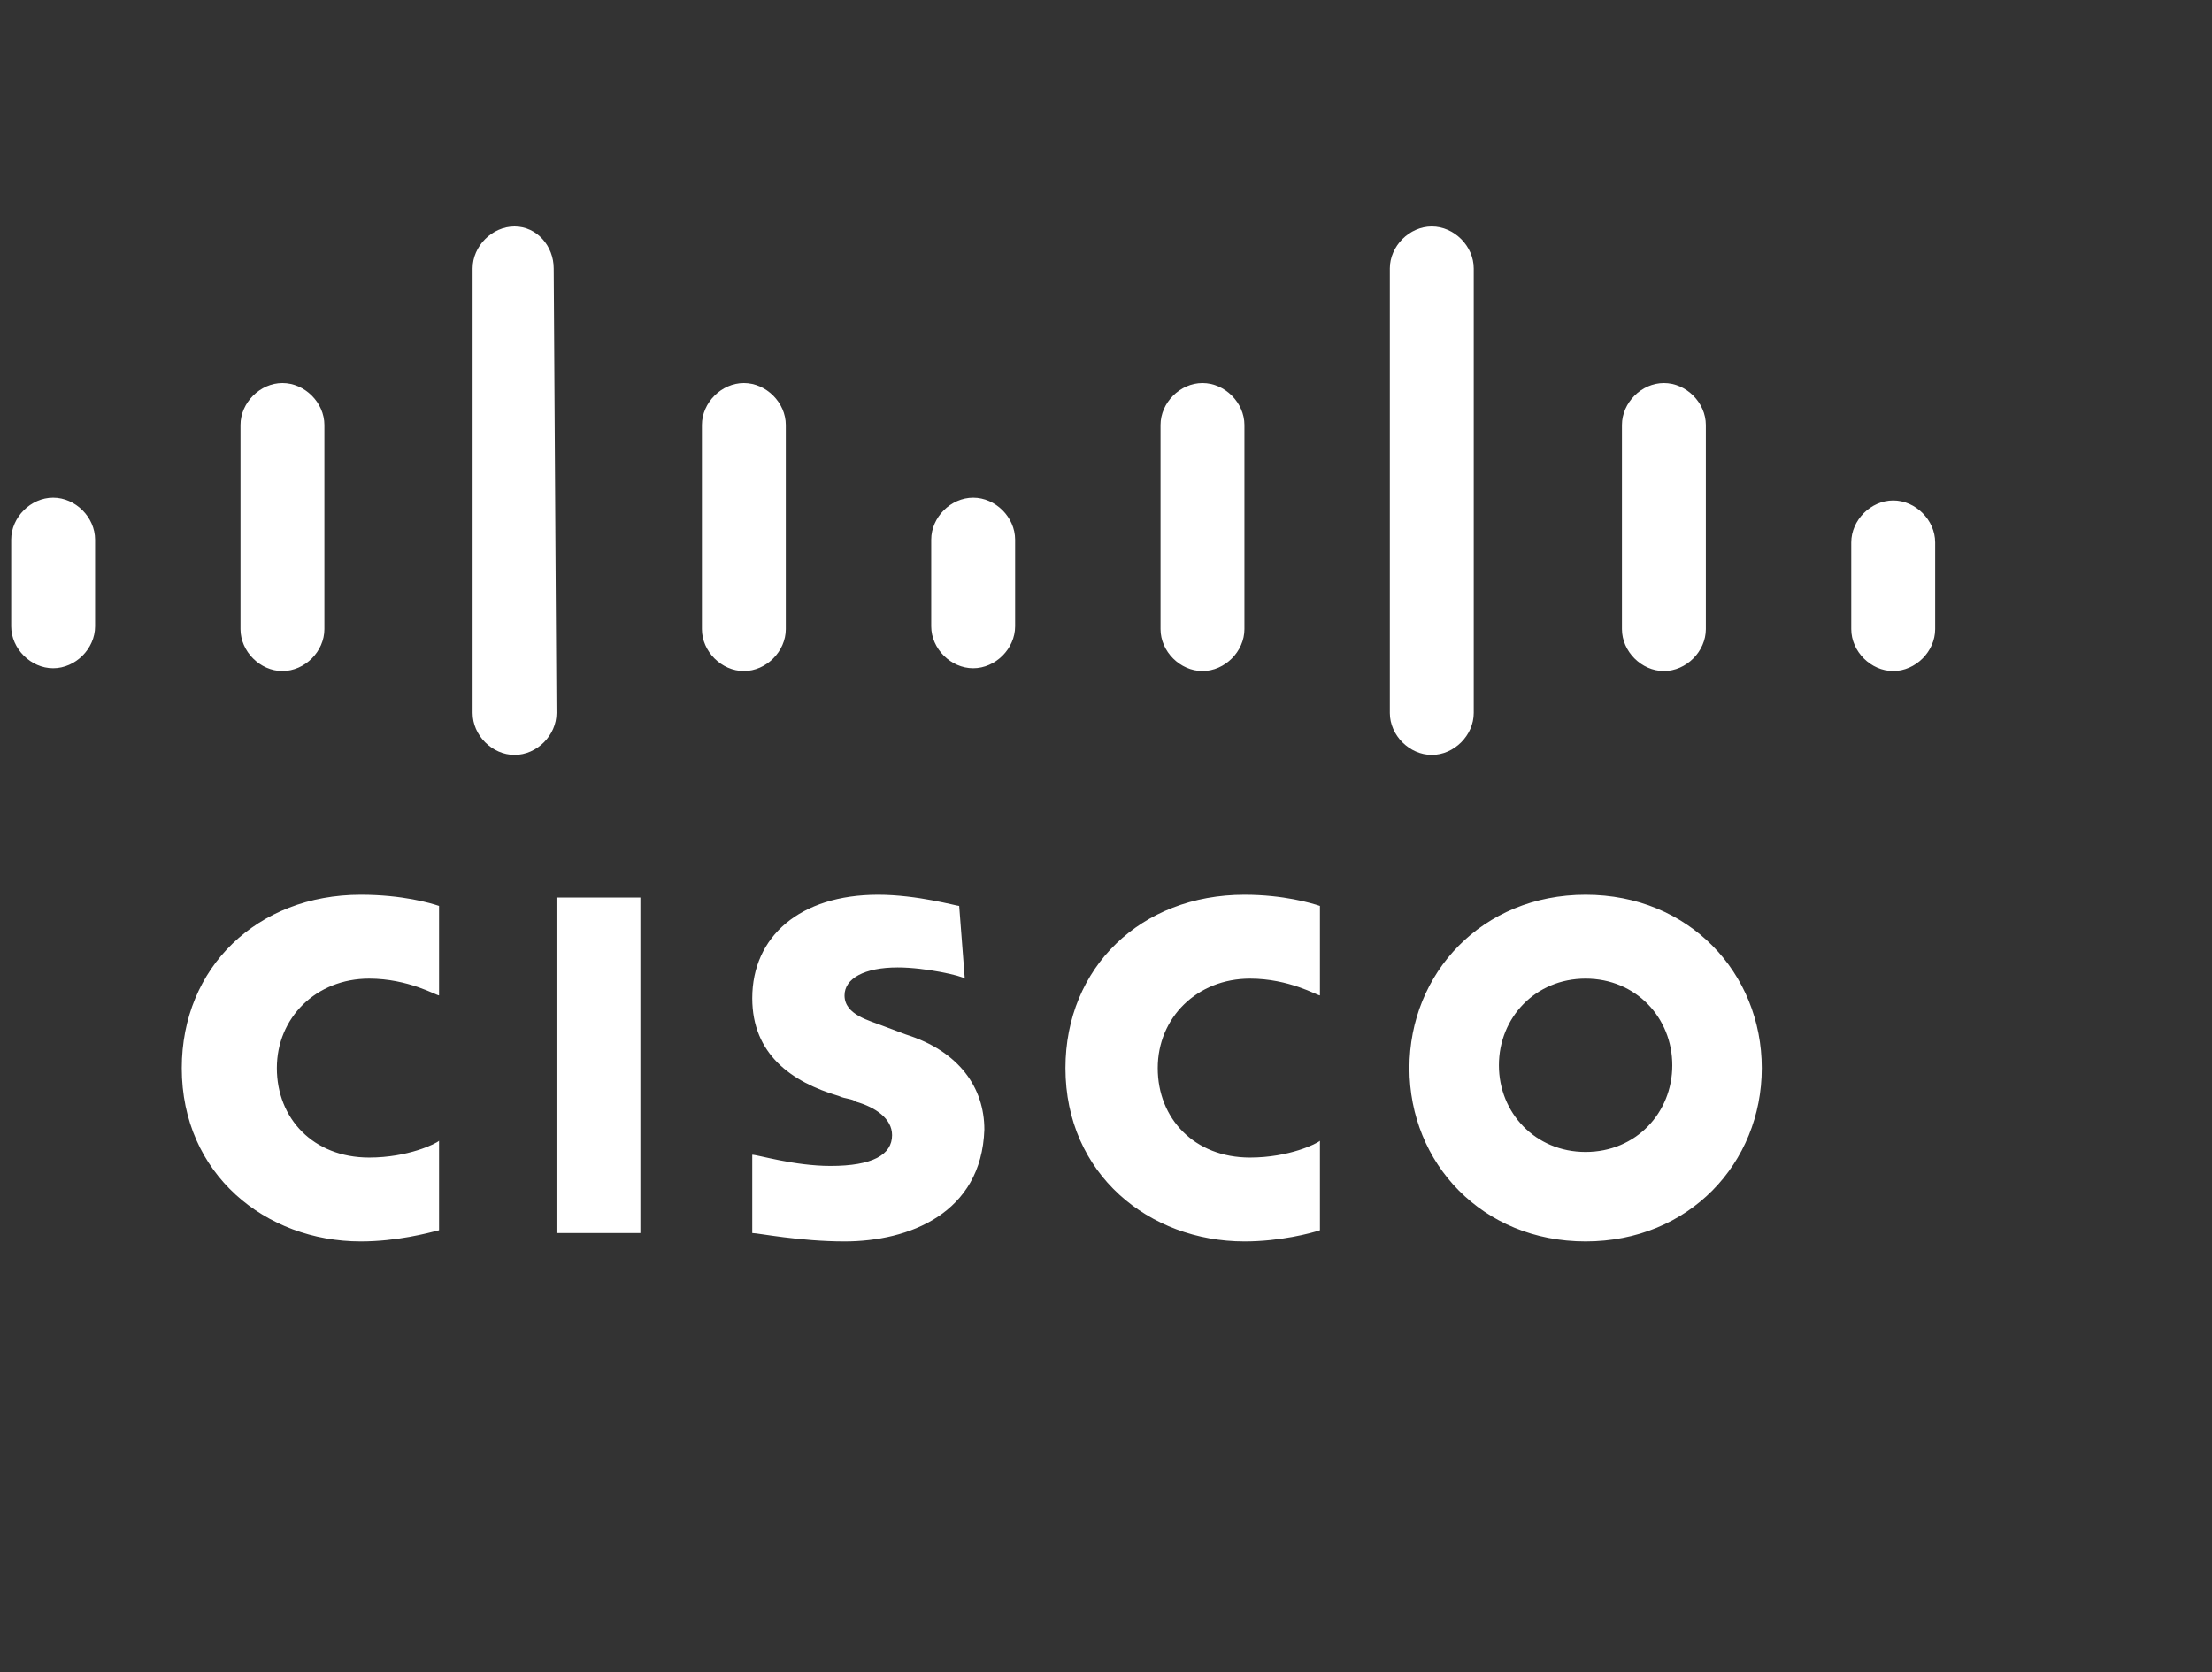 <?xml version="1.0" encoding="utf-8"?>
<!-- Generator: Adobe Illustrator 28.0.0, SVG Export Plug-In . SVG Version: 6.00 Build 0)  -->
<svg version="1.1" id="Layer_1" xmlns="http://www.w3.org/2000/svg" xmlns:xlink="http://www.w3.org/1999/xlink" x="0px" y="0px"
	 viewBox="0 0 79.1 59.8" style="enable-background:new 0 0 79.1 59.8;" xml:space="preserve">
<rect x="0" y="0" width="79.1" height="59.8" fill="#333333" stroke="none"/>
<style type="text/css">
	.st0{fill:#FFFFFF;}
</style>
<g>
	<path class="st0" d="M22.9,44.1h-3v-12h3V44.1z M47.2,32.4c-0.3-0.1-1.3-0.4-2.7-0.4c-3.7,0-6.4,2.6-6.4,6.2c0,3.8,3,6.2,6.4,6.2
		c1.3,0,2.4-0.3,2.7-0.4v-3.2c-0.1,0.1-1.1,0.6-2.5,0.6c-2,0-3.3-1.4-3.3-3.2s1.4-3.2,3.3-3.2c1.4,0,2.4,0.6,2.5,0.6
		C47.2,35.6,47.2,32.4,47.2,32.4z M15.7,32.4c-0.3-0.1-1.3-0.4-2.8-0.4c-3.7,0-6.4,2.6-6.4,6.2c0,3.8,3,6.2,6.4,6.2
		c1.3,0,2.4-0.3,2.8-0.4v-3.2c-0.1,0.1-1.1,0.6-2.5,0.6c-2,0-3.3-1.4-3.3-3.2s1.4-3.2,3.3-3.2c1.4,0,2.4,0.6,2.5,0.6
		C15.7,35.6,15.7,32.4,15.7,32.4z M56.7,35c1.8,0,3.1,1.4,3.1,3.1s-1.3,3.1-3.1,3.1s-3.1-1.4-3.1-3.1S54.9,35,56.7,35 M63,38.2
		c0-3.4-2.6-6.2-6.3-6.2s-6.3,2.8-6.3,6.2s2.6,6.2,6.3,6.2S63,41.6,63,38.2 M34.3,32.4c-0.1,0-1.5-0.4-2.9-0.4
		c-2.8,0-4.5,1.5-4.5,3.7c0,2,1.4,3,3.1,3.5c0.2,0.1,0.5,0.1,0.6,0.2c0.7,0.2,1.3,0.6,1.3,1.2c0,0.7-0.7,1.1-2.2,1.1
		c-1.3,0-2.6-0.4-2.8-0.4v2.8c0.2,0,1.7,0.3,3.3,0.3c2.3,0,4.9-1,5-4c0-1.5-0.9-2.8-2.8-3.4l-0.8-0.3c-0.5-0.2-1.4-0.4-1.4-1.1
		c0-0.6,0.7-1,1.9-1c1,0,2.3,0.3,2.4,0.4L34.3,32.4z M3.4,19.3c0-0.8-0.7-1.5-1.5-1.5s-1.5,0.7-1.5,1.5v3.1c0,0.8,0.7,1.5,1.5,1.5
		s1.5-0.7,1.5-1.5V19.3z M11.6,15.2c0-0.8-0.7-1.5-1.5-1.5s-1.5,0.7-1.5,1.5v7.3c0,0.8,0.7,1.5,1.5,1.5s1.5-0.7,1.5-1.5V15.2z
		 M19.8,9.6c0-0.8-0.6-1.5-1.4-1.5s-1.5,0.7-1.5,1.5v15.9c0,0.8,0.7,1.5,1.5,1.5s1.5-0.7,1.5-1.5L19.8,9.6z M28.1,15.2
		c0-0.8-0.7-1.5-1.5-1.5s-1.5,0.7-1.5,1.5v7.3c0,0.8,0.7,1.5,1.5,1.5s1.5-0.7,1.5-1.5V15.2z M36.3,19.3c0-0.8-0.7-1.5-1.5-1.5
		s-1.5,0.7-1.5,1.5v3.1c0,0.8,0.7,1.5,1.5,1.5s1.5-0.7,1.5-1.5V19.3z M44.5,15.2c0-0.8-0.7-1.5-1.5-1.5s-1.5,0.7-1.5,1.5v7.3
		c0,0.8,0.7,1.5,1.5,1.5s1.5-0.7,1.5-1.5V15.2z M52.7,9.6c0-0.8-0.7-1.5-1.5-1.5s-1.5,0.7-1.5,1.5v15.9c0,0.8,0.7,1.5,1.5,1.5
		s1.5-0.7,1.5-1.5V9.6z M61,15.2c0-0.8-0.7-1.5-1.5-1.5c-0.8,0-1.5,0.7-1.5,1.5v7.3c0,0.8,0.7,1.5,1.5,1.5c0.8,0,1.5-0.7,1.5-1.5
		V15.2z M69.2,19.4c0-0.8-0.7-1.5-1.5-1.5s-1.5,0.7-1.5,1.5v3.1c0,0.8,0.7,1.5,1.5,1.5s1.5-0.7,1.5-1.5V19.4z"/>
</g>
</svg>
